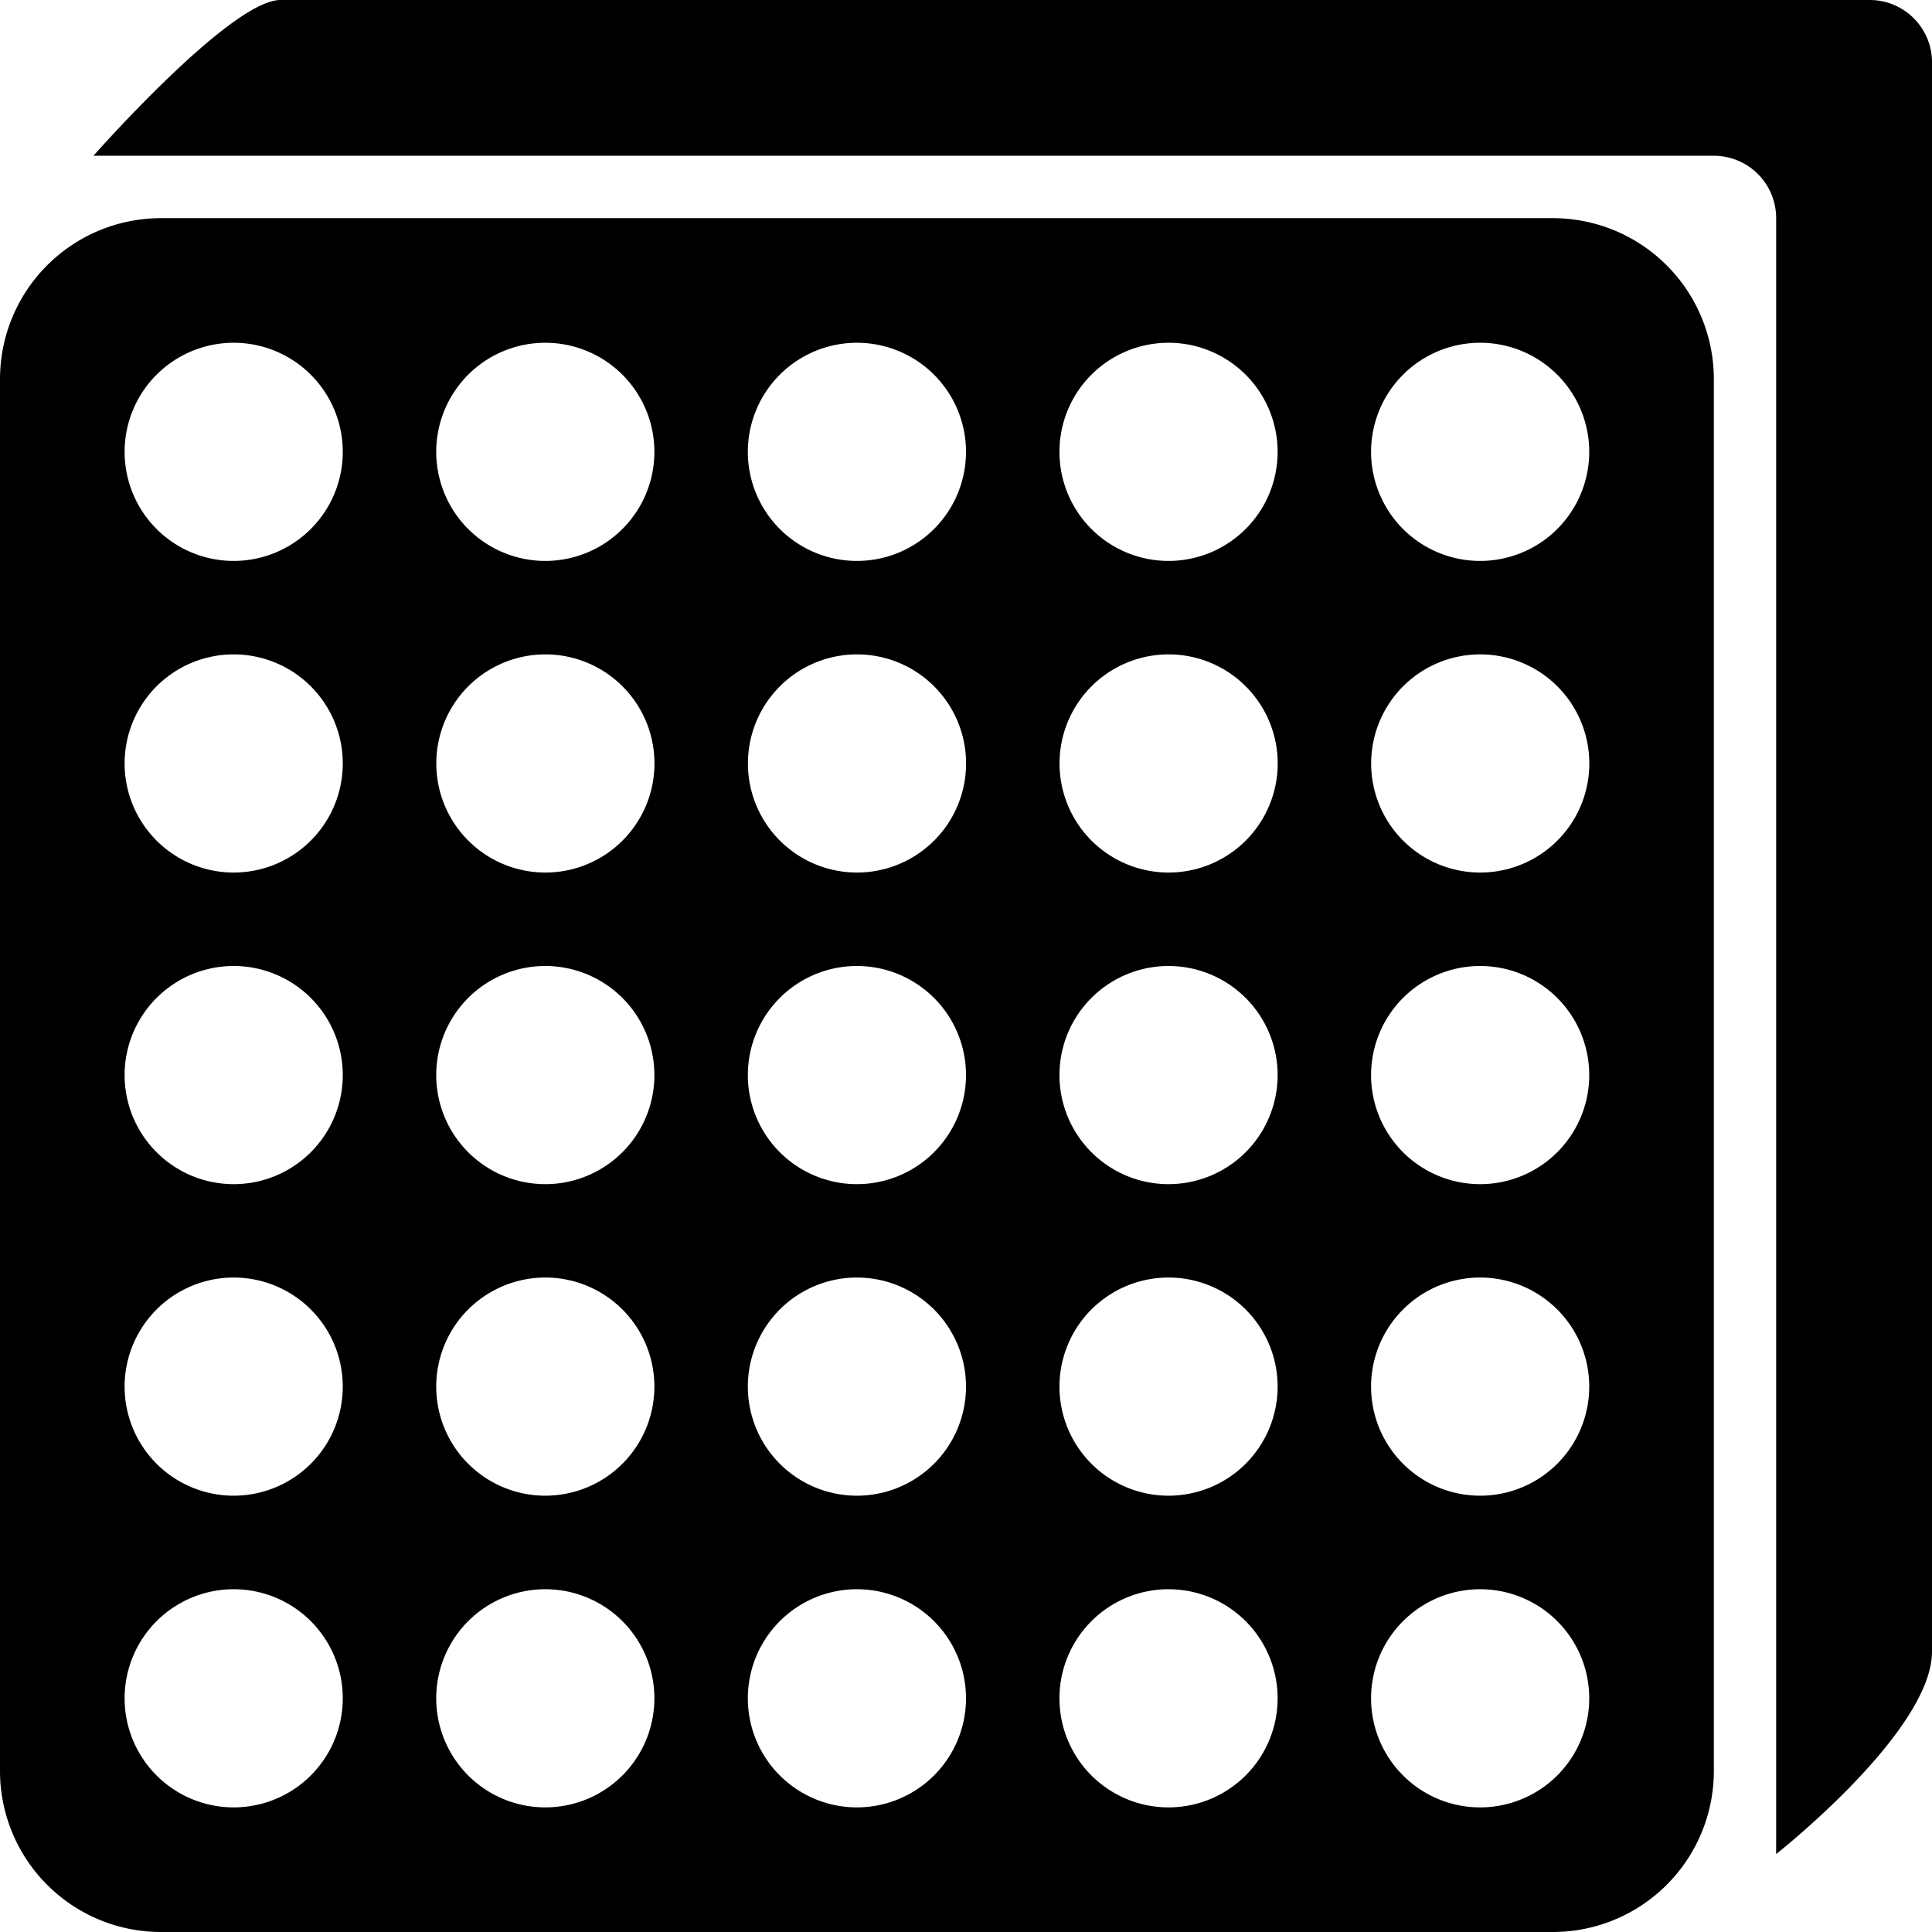 <?xml version="1.0" encoding="utf-8"?>
<!-- Generator: www.svgicons.com -->
<svg xmlns="http://www.w3.org/2000/svg" width="800" height="800" viewBox="0 0 24 24">
<path fill="currentColor" fill-rule="evenodd" d="M1.161 1.935S2.865 0 3.484 0h19.742c.427 0 .774.347.774.774v19.742c0 .993-1.936 2.516-1.936 2.516V2.71a.774.774 0 0 0-.774-.775zM0 4.71a2 2 0 0 1 2-2h17.29a2 2 0 0 1 2 2V22a2 2 0 0 1-2 2H2a2 2 0 0 1-2-2zm4.258.903a1.355 1.355 0 1 1-2.71 0a1.355 1.355 0 0 1 2.71 0m2.516 1.355a1.355 1.355 0 1 0 0-2.71a1.355 1.355 0 0 0 0 2.71M12 5.613a1.355 1.355 0 1 1-2.71 0a1.355 1.355 0 0 1 2.71 0m2.516 1.355a1.355 1.355 0 1 0 0-2.71a1.355 1.355 0 0 0 0 2.71m5.226-1.355a1.355 1.355 0 1 1-2.71 0a1.355 1.355 0 0 1 2.71 0M2.903 10.839a1.355 1.355 0 1 0 0-2.71a1.355 1.355 0 0 0 0 2.71M8.13 9.484a1.355 1.355 0 1 1-2.71 0a1.355 1.355 0 0 1 2.71 0m2.516 1.355a1.355 1.355 0 1 0 0-2.71a1.355 1.355 0 0 0 0 2.71m5.226-1.355a1.355 1.355 0 1 1-2.71 0a1.355 1.355 0 0 1 2.71 0m2.516 1.355a1.355 1.355 0 1 0 0-2.71a1.355 1.355 0 0 0 0 2.71m-14.13 2.516a1.355 1.355 0 1 1-2.71 0a1.355 1.355 0 0 1 2.71 0m2.516 1.355a1.355 1.355 0 1 0 0-2.71a1.355 1.355 0 0 0 0 2.71M12 13.355a1.355 1.355 0 1 1-2.71 0a1.355 1.355 0 0 1 2.71 0m2.516 1.355a1.355 1.355 0 1 0 0-2.71a1.355 1.355 0 0 0 0 2.71m5.226-1.355a1.355 1.355 0 1 1-2.71 0a1.355 1.355 0 0 1 2.71 0M2.903 18.58a1.355 1.355 0 1 0 0-2.71a1.355 1.355 0 0 0 0 2.71m5.226-1.355a1.355 1.355 0 1 1-2.71 0a1.355 1.355 0 0 1 2.71 0m2.516 1.355a1.355 1.355 0 1 0 0-2.71a1.355 1.355 0 0 0 0 2.71m5.226-1.355a1.355 1.355 0 1 1-2.71 0a1.355 1.355 0 0 1 2.71 0m2.516 1.355a1.355 1.355 0 1 0 0-2.71a1.355 1.355 0 0 0 0 2.71M4.258 21.097a1.355 1.355 0 1 1-2.71 0a1.355 1.355 0 0 1 2.71 0m2.516 1.355a1.355 1.355 0 1 0 0-2.71a1.355 1.355 0 0 0 0 2.71M12 21.097a1.355 1.355 0 1 1-2.71 0a1.355 1.355 0 0 1 2.71 0m2.516 1.355a1.355 1.355 0 1 0 0-2.71a1.355 1.355 0 0 0 0 2.71m5.226-1.355a1.355 1.355 0 1 1-2.71 0a1.355 1.355 0 0 1 2.71 0" clip-rule="evenodd"/>
</svg>